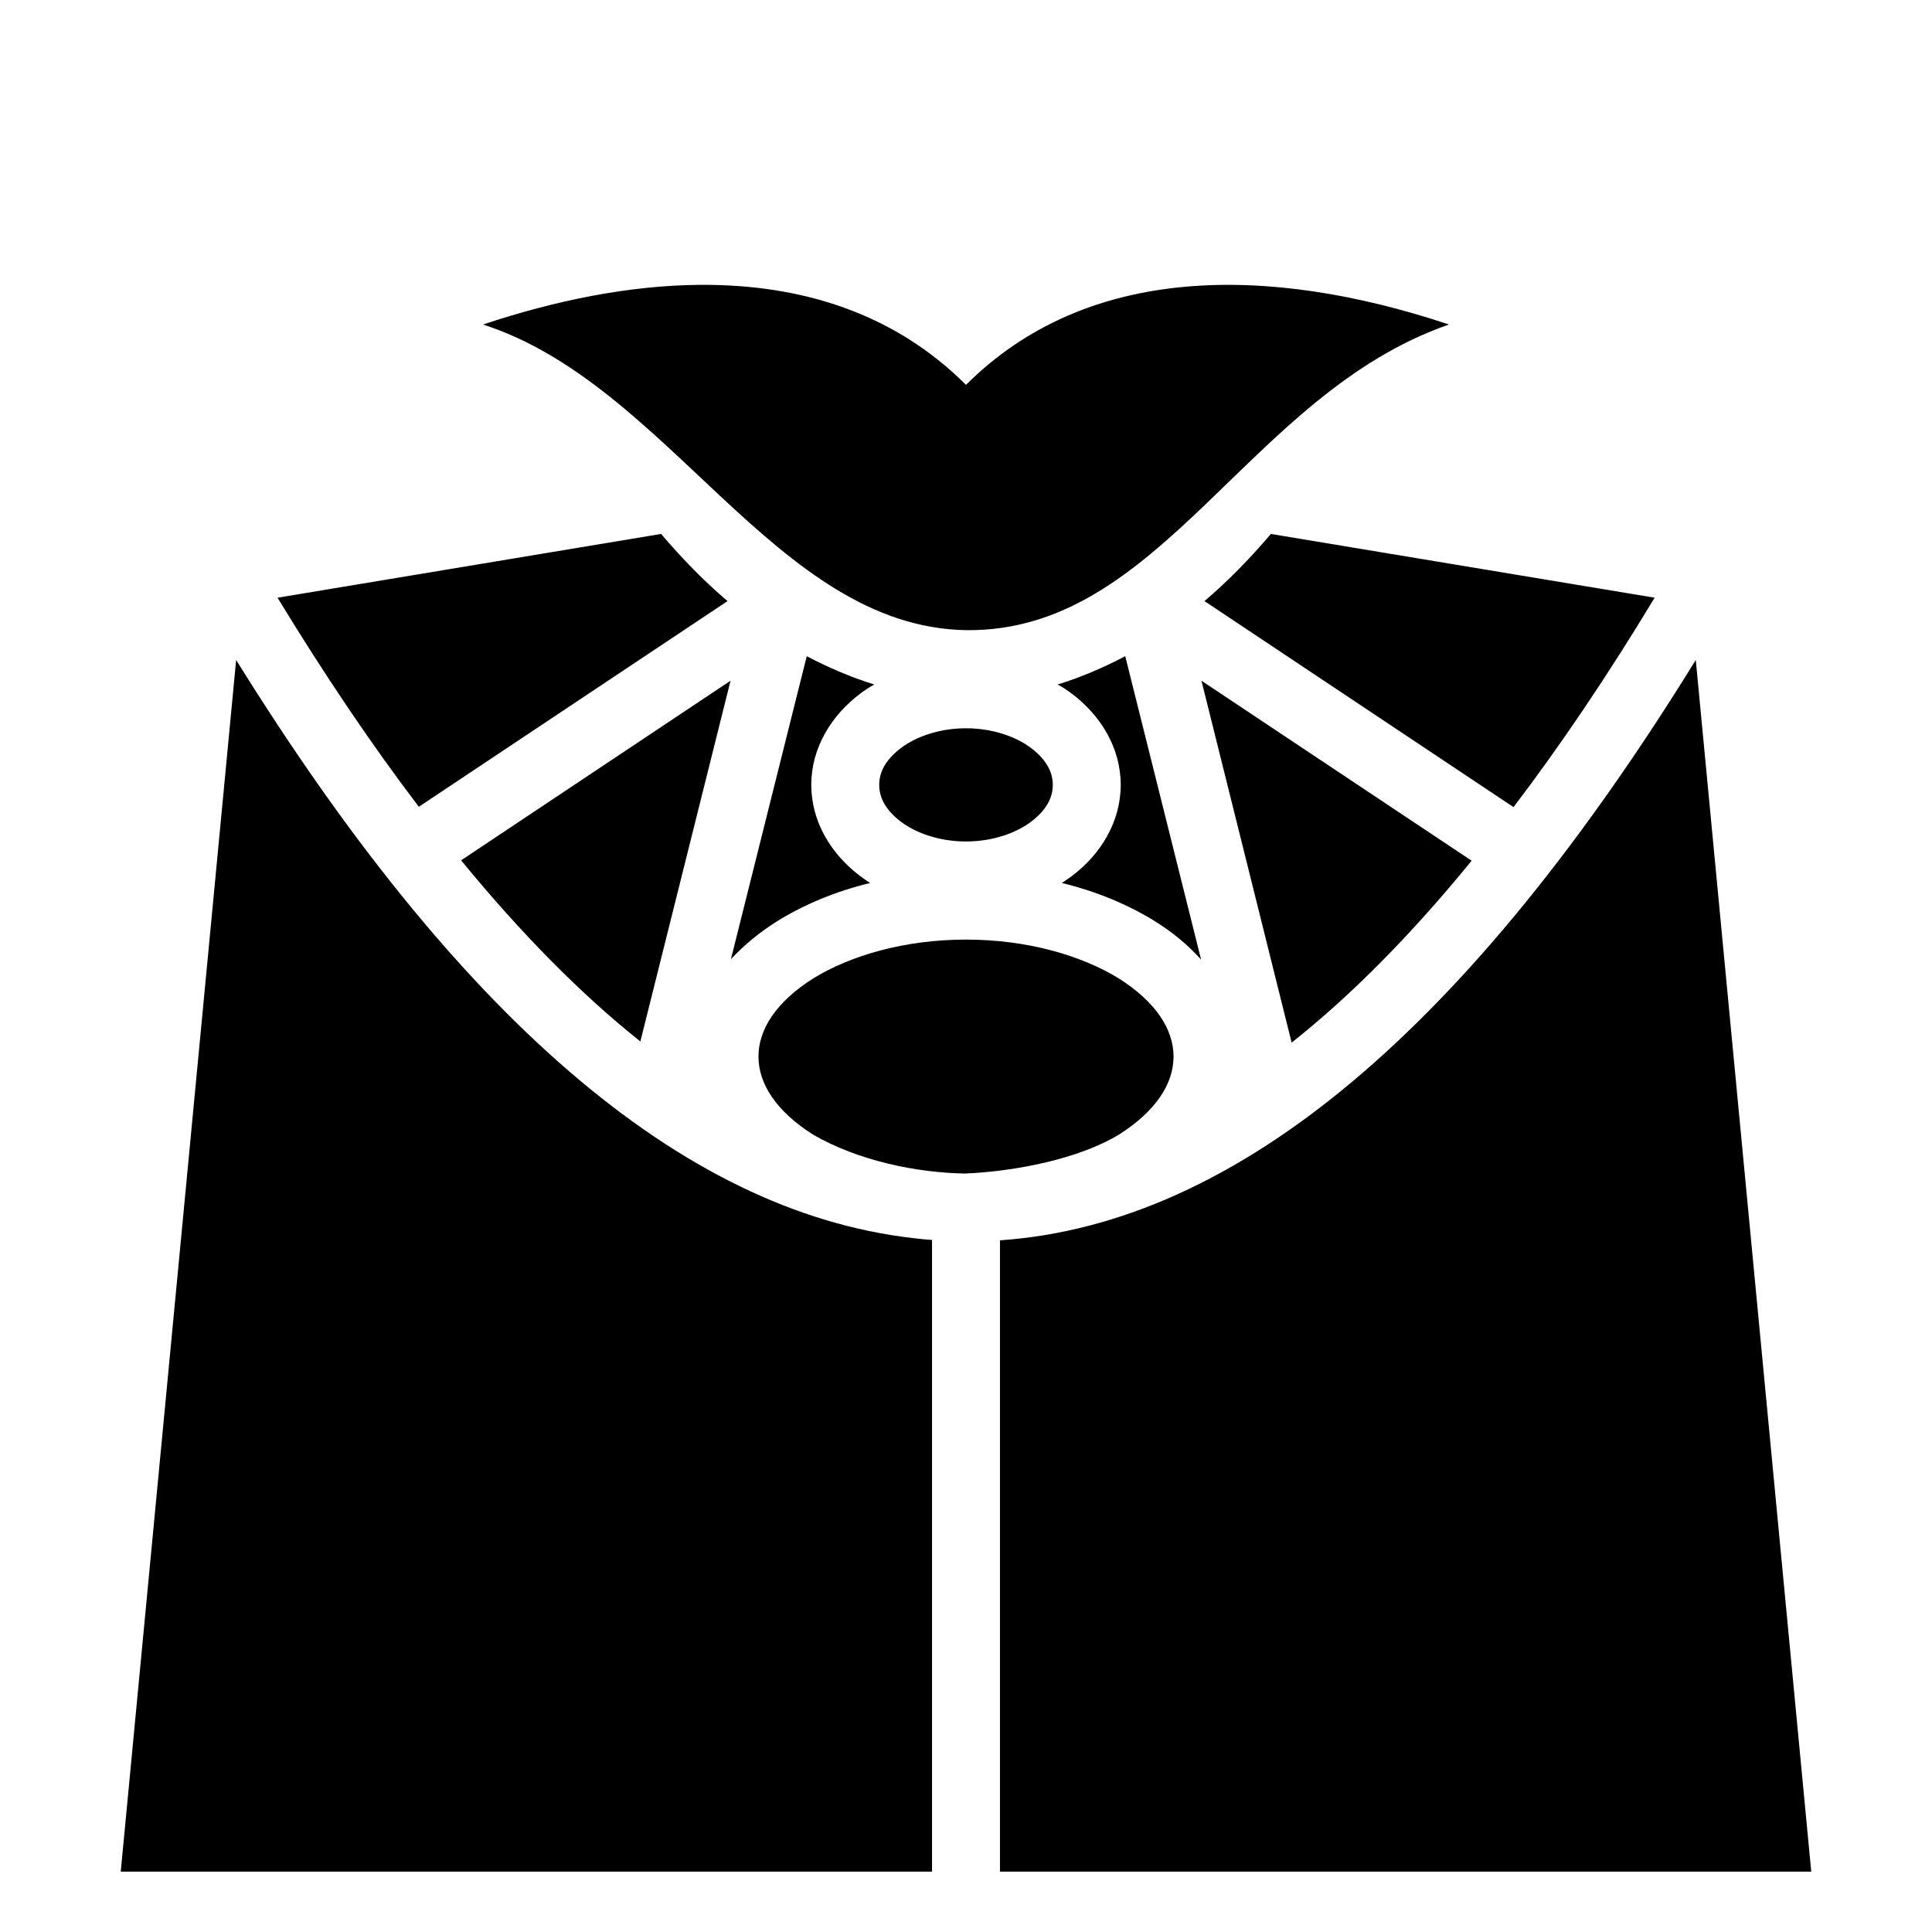 <?xml version="1.0" encoding="utf-8"?>
<!-- Generator: www.svgicons.com -->
<svg xmlns="http://www.w3.org/2000/svg" width="800" height="800" viewBox="0 0 512 512">
<path fill="currentColor" d="M185.4 75.49C167 75.64 147.5 79.5 128 86c49.4 15.9 77.5 80.1 128 81c52 .6 74.6-62.5 128-81c-48-16-96-16-128 16c-19-19-43.6-26.72-70.6-26.51m-10.2 66.01L73.55 158.4C86.09 179 98.58 197.5 111 213.8l81.8-54.5c-6.1-5.2-11.9-11.1-17.6-17.8m161.6 0c-5.7 6.7-11.5 12.6-17.6 17.8l81.9 54.6c12.4-16.3 24.9-34.8 37.4-55.5zm-123 32.4l-20.1 80.3c3.5-3.8 7.7-7.2 12.3-10.1c7.1-4.4 15.5-7.9 24.6-10.1c-.9-.6-1.8-1.2-2.6-1.8c-7.6-5.7-13-14.3-13-24.2s5.4-18.5 13-24.2c1.2-.9 2.4-1.7 3.7-2.4c-6.1-1.9-12-4.4-17.9-7.5m84.4 0c-5.9 3.1-11.8 5.6-17.9 7.5c1.3.7 2.5 1.5 3.7 2.4c7.6 5.7 13 14.3 13 24.2s-5.4 18.5-13 24.2c-.8.6-1.7 1.2-2.6 1.8c9.1 2.2 17.5 5.7 24.6 10.1q7.05 4.35 12.3 10.2zm-235.62 1L32 496h215V328.6c-1.7-.1-3.4-.3-5.1-.5c-61.8-7.1-121.2-59.6-179.32-153.2m386.82 0c-59.9 97-121 149.4-184.4 153.8V496h215zm-255.8 5.5L122.2 228c16 19.5 31.8 35.5 47.5 48zm124.8 0l23.9 95.9c15.8-12.5 31.7-28.6 47.7-48.2zM256 193c-7 0-13.2 2.2-17.2 5.2c-4.1 3.1-5.8 6.4-5.8 9.8s1.7 6.7 5.8 9.8c4 3 10.2 5.2 17.2 5.2s13.2-2.2 17.2-5.2c4.1-3.1 5.8-6.4 5.8-9.8s-1.7-6.7-5.8-9.8c-4-3-10.2-5.2-17.2-5.2m0 56c-16.2 0-30.6 4.2-40.5 10.3c-9.8 6.2-14.5 13.5-14.5 20.7s4.7 14.5 14.5 20.7c11.9 6.9 27.4 10.1 40.3 10.3c13.5-.6 30.1-3.9 40.7-10.3c9.8-6.2 14.5-13.5 14.5-20.7s-4.7-14.5-14.5-20.7c-9.9-6.1-24.3-10.3-40.5-10.3"/>
</svg>